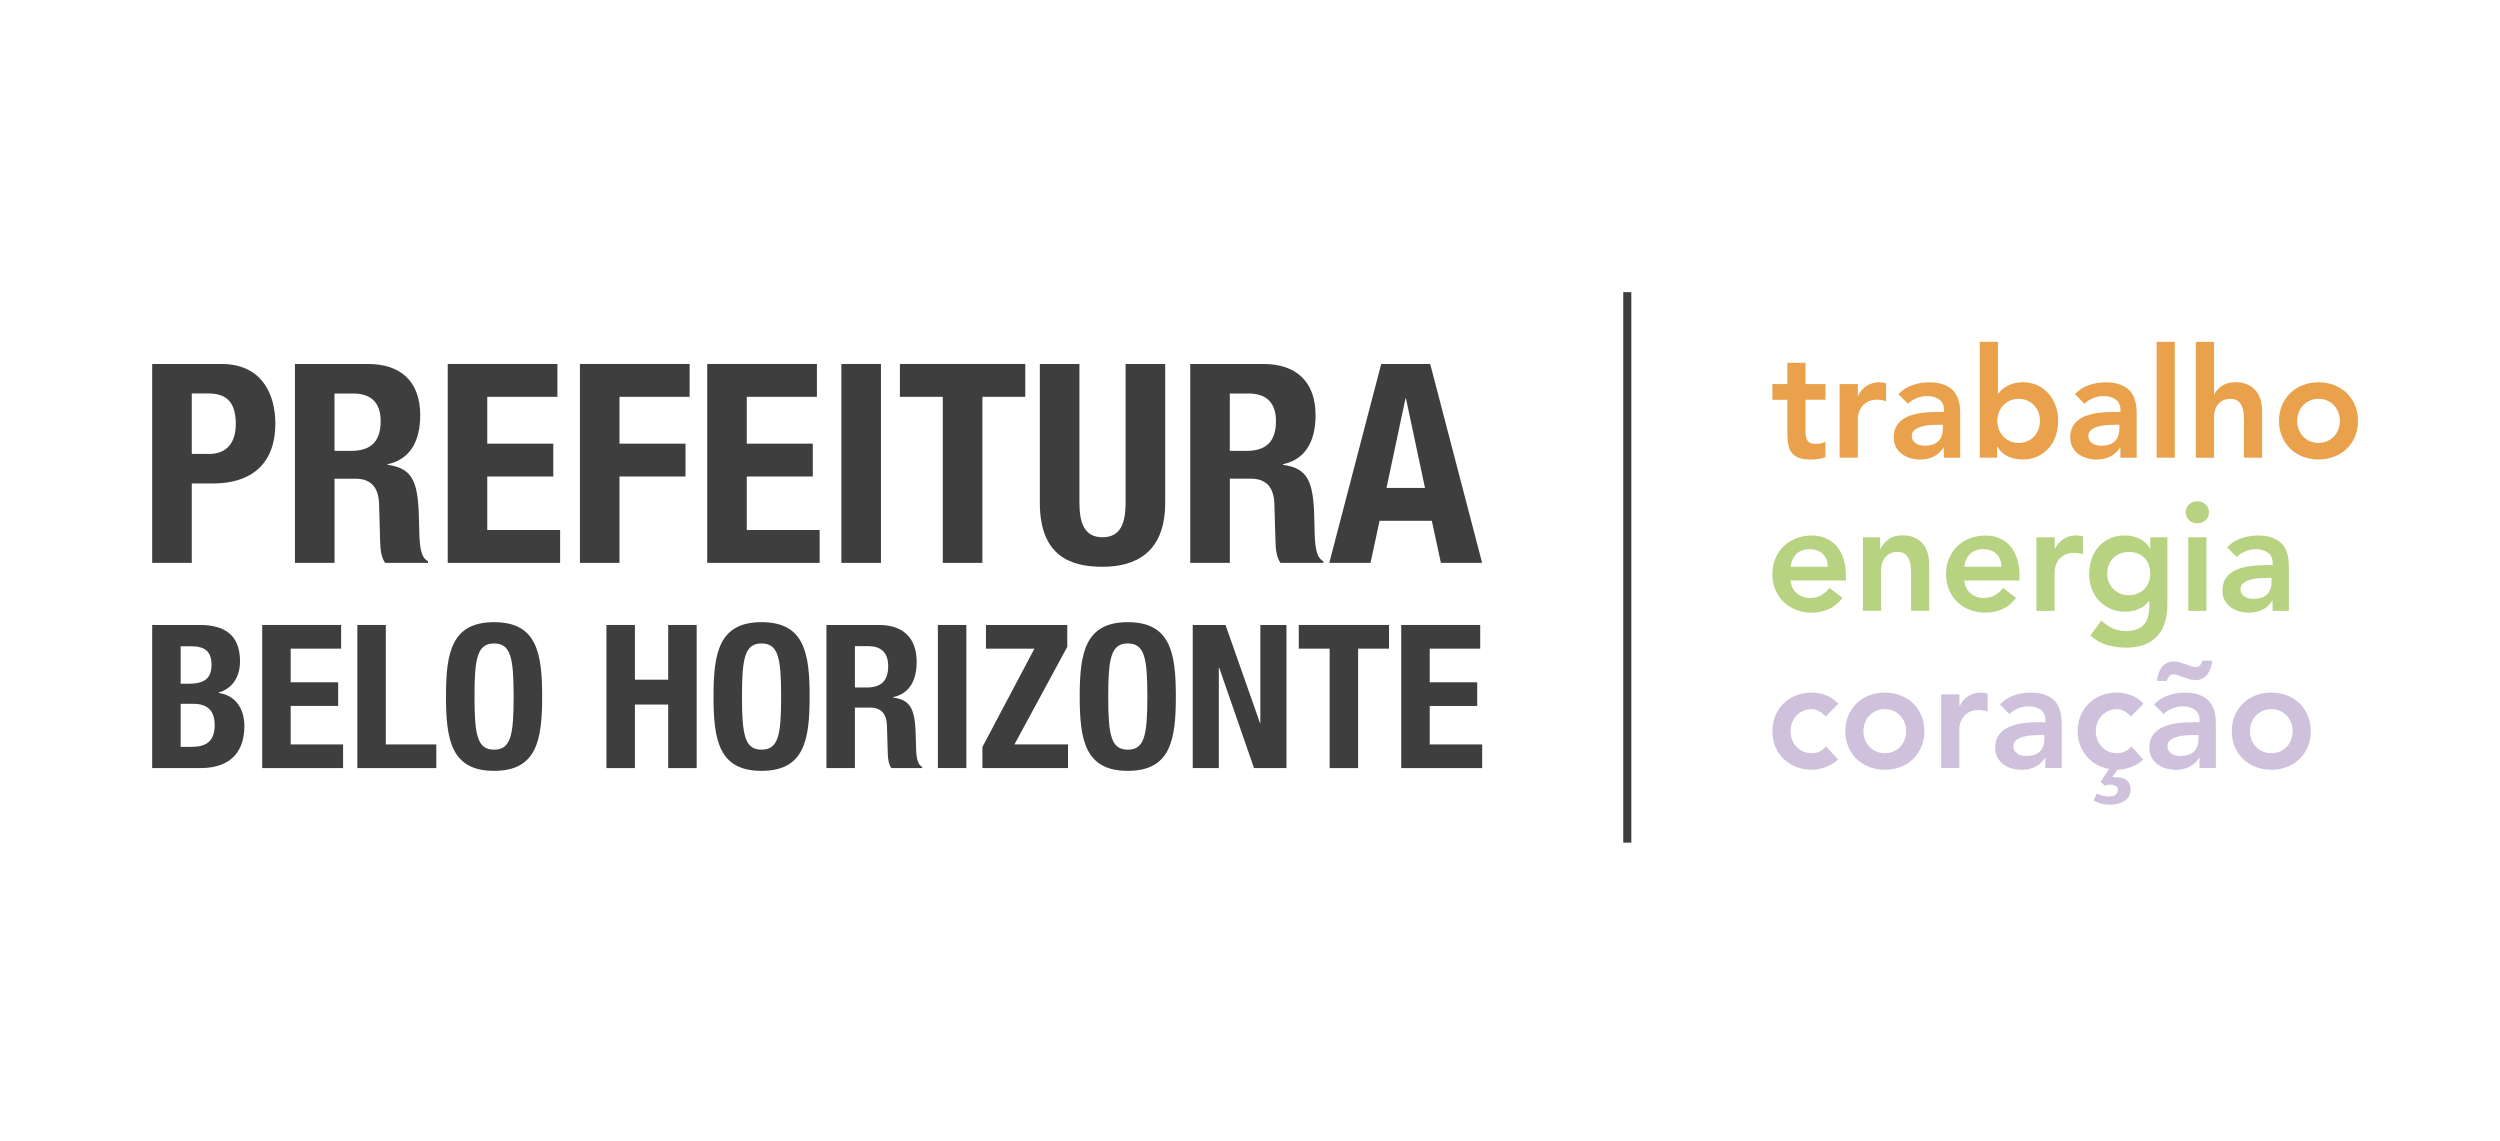 <svg width="230" height="105" viewBox="0 0 230 105" fill="none" xmlns="http://www.w3.org/2000/svg">
<path d="M163.058 36.775V35.336H164.435V33.377H166.106V35.336H167.944V36.775H166.106V39.736C166.106 40.073 166.166 40.344 166.291 40.541C166.416 40.738 166.667 40.838 167.034 40.838C167.18 40.838 167.344 40.821 167.521 40.79C167.698 40.755 167.836 40.703 167.94 40.628V42.054C167.763 42.137 167.547 42.198 167.293 42.229C167.038 42.264 166.813 42.277 166.619 42.277C166.175 42.277 165.808 42.229 165.527 42.128C165.242 42.028 165.022 41.879 164.858 41.678C164.694 41.477 164.586 41.223 164.526 40.926C164.465 40.624 164.435 40.278 164.435 39.88V36.78H163.058V36.775Z" fill="#EAA14C"/>
<path d="M169.252 35.336H170.923V36.408H170.949C171.134 36.014 171.398 35.708 171.743 35.489C172.088 35.275 172.481 35.166 172.926 35.166C173.029 35.166 173.129 35.175 173.223 35.192C173.323 35.21 173.422 35.236 173.521 35.262V36.898C173.383 36.858 173.245 36.828 173.111 36.806C172.977 36.784 172.844 36.771 172.714 36.771C172.326 36.771 172.011 36.845 171.773 36.99C171.536 37.134 171.354 37.304 171.229 37.492C171.104 37.681 171.022 37.869 170.979 38.057C170.936 38.245 170.914 38.385 170.914 38.481V42.107H169.244V35.336H169.252Z" fill="#EAA14C"/>
<path d="M178.844 41.175H178.801C178.559 41.56 178.253 41.84 177.882 42.015C177.51 42.19 177.1 42.277 176.656 42.277C176.349 42.277 176.051 42.233 175.758 42.15C175.464 42.067 175.205 41.94 174.977 41.77C174.748 41.599 174.567 41.389 174.428 41.136C174.29 40.882 174.221 40.585 174.221 40.248C174.221 39.88 174.286 39.57 174.415 39.312C174.545 39.054 174.718 38.84 174.938 38.665C175.154 38.49 175.408 38.354 175.697 38.249C175.987 38.144 176.284 38.07 176.595 38.017C176.906 37.965 177.221 37.934 177.536 37.917C177.851 37.904 178.149 37.895 178.425 37.895H178.844V37.711C178.844 37.287 178.702 36.972 178.413 36.758C178.123 36.548 177.761 36.438 177.312 36.438C176.958 36.438 176.63 36.504 176.323 36.631C176.017 36.758 175.754 36.928 175.529 37.147L174.653 36.259C175.024 35.874 175.456 35.594 175.952 35.428C176.449 35.258 176.962 35.175 177.489 35.175C177.964 35.175 178.361 35.227 178.684 35.336C179.008 35.446 179.28 35.586 179.492 35.752C179.703 35.922 179.872 36.115 179.984 36.338C180.1 36.561 180.182 36.784 180.234 37.007C180.286 37.234 180.316 37.449 180.325 37.663C180.333 37.873 180.338 38.061 180.338 38.218V42.111H178.836V41.179L178.844 41.175ZM178.745 39.076H178.395C178.162 39.076 177.903 39.084 177.614 39.102C177.325 39.12 177.053 39.168 176.798 39.238C176.543 39.307 176.328 39.413 176.151 39.548C175.974 39.684 175.887 39.876 175.887 40.117C175.887 40.279 175.922 40.41 175.991 40.519C176.06 40.628 176.151 40.72 176.263 40.794C176.375 40.869 176.5 40.926 176.638 40.956C176.777 40.987 176.919 41.005 177.057 41.005C177.631 41.005 178.059 40.864 178.331 40.589C178.602 40.313 178.741 39.933 178.741 39.452V39.071L178.745 39.076Z" fill="#EAA14C"/>
<path d="M182.142 31.448H183.812V36.198H183.855C183.937 36.084 184.045 35.971 184.175 35.852C184.304 35.734 184.464 35.625 184.65 35.52C184.835 35.415 185.047 35.332 185.288 35.266C185.53 35.201 185.806 35.166 186.121 35.166C186.596 35.166 187.032 35.258 187.429 35.441C187.826 35.625 188.167 35.874 188.452 36.194C188.737 36.513 188.957 36.889 189.113 37.322C189.268 37.755 189.35 38.218 189.35 38.717C189.35 39.216 189.277 39.679 189.126 40.112C188.979 40.545 188.759 40.921 188.474 41.241C188.185 41.56 187.839 41.813 187.429 41.997C187.019 42.181 186.562 42.273 186.052 42.273C185.578 42.273 185.137 42.176 184.732 41.993C184.321 41.805 183.998 41.503 183.756 41.092H183.73V42.107H182.142V31.448ZM187.68 38.721C187.68 38.459 187.637 38.205 187.546 37.961C187.46 37.716 187.33 37.501 187.157 37.313C186.985 37.125 186.778 36.977 186.54 36.863C186.298 36.749 186.026 36.692 185.72 36.692C185.414 36.692 185.142 36.749 184.9 36.863C184.658 36.977 184.451 37.125 184.278 37.313C184.106 37.501 183.976 37.72 183.89 37.961C183.803 38.205 183.756 38.459 183.756 38.721C183.756 38.984 183.799 39.238 183.89 39.483C183.976 39.727 184.106 39.942 184.278 40.13C184.451 40.318 184.658 40.467 184.9 40.58C185.142 40.694 185.414 40.751 185.72 40.751C186.026 40.751 186.298 40.694 186.54 40.58C186.782 40.467 186.989 40.318 187.157 40.13C187.33 39.942 187.46 39.723 187.546 39.483C187.632 39.238 187.68 38.984 187.68 38.721Z" fill="#EAA14C"/>
<path d="M195.082 41.175H195.039C194.797 41.56 194.491 41.84 194.119 42.015C193.748 42.19 193.338 42.277 192.893 42.277C192.587 42.277 192.289 42.233 191.996 42.15C191.702 42.067 191.443 41.94 191.214 41.77C190.986 41.599 190.804 41.389 190.666 41.136C190.528 40.882 190.459 40.585 190.459 40.248C190.459 39.88 190.524 39.57 190.653 39.312C190.783 39.054 190.955 38.84 191.176 38.665C191.391 38.49 191.646 38.354 191.935 38.249C192.224 38.144 192.522 38.07 192.833 38.017C193.144 37.965 193.459 37.934 193.774 37.917C194.089 37.904 194.387 37.895 194.663 37.895H195.082V37.711C195.082 37.287 194.94 36.972 194.65 36.758C194.361 36.548 193.999 36.438 193.55 36.438C193.196 36.438 192.868 36.504 192.561 36.631C192.255 36.758 191.991 36.928 191.767 37.147L190.891 36.259C191.262 35.874 191.694 35.594 192.19 35.428C192.686 35.258 193.2 35.175 193.727 35.175C194.201 35.175 194.599 35.227 194.922 35.336C195.246 35.446 195.518 35.586 195.729 35.752C195.941 35.922 196.109 36.115 196.222 36.338C196.338 36.561 196.42 36.784 196.472 37.007C196.524 37.234 196.554 37.449 196.563 37.663C196.571 37.873 196.575 38.061 196.575 38.218V42.111H195.073V41.179L195.082 41.175ZM194.987 39.076H194.637C194.404 39.076 194.145 39.084 193.856 39.102C193.567 39.12 193.295 39.168 193.04 39.238C192.786 39.307 192.57 39.413 192.393 39.548C192.216 39.684 192.129 39.876 192.129 40.117C192.129 40.279 192.164 40.41 192.233 40.519C192.302 40.628 192.393 40.72 192.505 40.794C192.617 40.869 192.742 40.926 192.881 40.956C193.019 40.987 193.161 41.005 193.299 41.005C193.873 41.005 194.301 40.864 194.573 40.589C194.845 40.313 194.983 39.933 194.983 39.452V39.071L194.987 39.076Z" fill="#EAA14C"/>
<path d="M200.081 31.448H198.41V42.107H200.081V31.448Z" fill="#EAA14C"/>
<path d="M203.685 36.281H203.711C203.841 35.997 204.069 35.743 204.402 35.511C204.73 35.28 205.157 35.166 205.675 35.166C206.12 35.166 206.5 35.24 206.81 35.393C207.121 35.542 207.376 35.743 207.57 35.988C207.764 36.233 207.902 36.513 207.989 36.832C208.071 37.151 208.114 37.488 208.114 37.834V42.107H206.443V38.682C206.443 38.494 206.435 38.284 206.418 38.057C206.4 37.825 206.349 37.611 206.271 37.41C206.193 37.208 206.068 37.038 205.904 36.902C205.736 36.767 205.511 36.697 205.222 36.697C204.933 36.697 204.708 36.745 204.518 36.837C204.328 36.933 204.169 37.06 204.043 37.217C203.918 37.379 203.828 37.562 203.772 37.768C203.715 37.974 203.69 38.192 203.69 38.415V42.111H202.019V31.453H203.69V36.29L203.685 36.281Z" fill="#EAA14C"/>
<path d="M209.668 38.721C209.668 38.188 209.763 37.698 209.953 37.261C210.143 36.823 210.402 36.452 210.726 36.141C211.049 35.831 211.433 35.59 211.882 35.424C212.327 35.253 212.802 35.17 213.302 35.17C213.803 35.17 214.278 35.253 214.723 35.424C215.167 35.594 215.551 35.835 215.879 36.141C216.203 36.452 216.462 36.823 216.652 37.261C216.842 37.698 216.937 38.184 216.937 38.721C216.937 39.259 216.842 39.745 216.652 40.182C216.462 40.62 216.203 40.991 215.879 41.302C215.556 41.612 215.172 41.853 214.723 42.019C214.278 42.19 213.803 42.273 213.302 42.273C212.802 42.273 212.327 42.19 211.882 42.019C211.438 41.849 211.054 41.612 210.726 41.302C210.402 40.991 210.143 40.62 209.953 40.182C209.763 39.745 209.668 39.259 209.668 38.721ZM211.338 38.721C211.338 38.984 211.382 39.238 211.472 39.483C211.559 39.727 211.688 39.942 211.861 40.13C212.033 40.318 212.241 40.467 212.482 40.58C212.724 40.694 212.996 40.751 213.302 40.751C213.609 40.751 213.881 40.694 214.123 40.58C214.364 40.467 214.572 40.318 214.744 40.13C214.917 39.942 215.046 39.723 215.133 39.483C215.219 39.238 215.267 38.984 215.267 38.721C215.267 38.459 215.223 38.205 215.133 37.961C215.046 37.716 214.913 37.501 214.744 37.313C214.572 37.125 214.364 36.977 214.123 36.863C213.881 36.749 213.609 36.692 213.302 36.692C212.996 36.692 212.724 36.749 212.482 36.863C212.241 36.977 212.033 37.125 211.861 37.313C211.688 37.501 211.559 37.72 211.472 37.961C211.386 38.205 211.338 38.459 211.338 38.721Z" fill="#EAA14C"/>
<path d="M164.729 53.403C164.785 53.911 164.979 54.304 165.311 54.589C165.644 54.868 166.049 55.013 166.524 55.013C166.943 55.013 167.293 54.925 167.573 54.75C167.858 54.575 168.104 54.357 168.32 54.094L169.516 55.013C169.127 55.503 168.691 55.848 168.208 56.058C167.724 56.264 167.219 56.368 166.693 56.368C166.166 56.368 165.717 56.285 165.272 56.115C164.828 55.944 164.444 55.708 164.116 55.398C163.792 55.087 163.533 54.715 163.343 54.278C163.153 53.841 163.058 53.355 163.058 52.817C163.058 52.279 163.153 51.794 163.343 51.356C163.533 50.919 163.792 50.547 164.116 50.237C164.439 49.926 164.824 49.686 165.272 49.52C165.717 49.349 166.192 49.266 166.693 49.266C167.154 49.266 167.582 49.349 167.966 49.515C168.35 49.681 168.678 49.918 168.954 50.228C169.226 50.539 169.442 50.919 169.593 51.378C169.744 51.833 169.822 52.358 169.822 52.948V53.412H164.729V53.403ZM168.156 52.135C168.147 51.636 167.992 51.243 167.698 50.959C167.401 50.67 166.99 50.53 166.46 50.53C165.959 50.53 165.562 50.674 165.268 50.967C164.975 51.26 164.798 51.65 164.733 52.139H168.156V52.135Z" fill="#B7D382"/>
<path d="M171.385 49.428H172.973V50.512H172.999C173.159 50.176 173.396 49.883 173.724 49.629C174.048 49.38 174.488 49.253 175.045 49.253C175.49 49.253 175.87 49.327 176.18 49.48C176.491 49.629 176.746 49.83 176.94 50.075C177.134 50.32 177.273 50.6 177.359 50.919C177.441 51.238 177.484 51.575 177.484 51.921V56.194H175.814V52.765C175.814 52.577 175.805 52.367 175.788 52.139C175.77 51.907 175.719 51.693 175.641 51.492C175.563 51.291 175.438 51.12 175.274 50.985C175.106 50.849 174.881 50.779 174.592 50.779C174.303 50.779 174.078 50.827 173.888 50.919C173.698 51.015 173.539 51.142 173.414 51.3C173.288 51.462 173.198 51.645 173.142 51.851C173.085 52.056 173.06 52.275 173.06 52.498V56.194H171.389V49.423L171.385 49.428Z" fill="#B7D382"/>
<path d="M180.708 53.403C180.764 53.911 180.958 54.304 181.291 54.589C181.623 54.868 182.029 55.013 182.499 55.013C182.918 55.013 183.268 54.925 183.548 54.75C183.833 54.575 184.079 54.357 184.295 54.094L185.491 55.013C185.102 55.503 184.666 55.848 184.183 56.058C183.699 56.264 183.194 56.368 182.668 56.368C182.167 56.368 181.692 56.285 181.248 56.115C180.803 55.944 180.419 55.708 180.091 55.398C179.767 55.087 179.508 54.715 179.318 54.278C179.128 53.841 179.033 53.355 179.033 52.817C179.033 52.279 179.128 51.794 179.318 51.356C179.508 50.919 179.767 50.547 180.091 50.237C180.414 49.926 180.799 49.686 181.248 49.52C181.692 49.349 182.167 49.266 182.668 49.266C183.13 49.266 183.557 49.349 183.941 49.515C184.325 49.681 184.658 49.918 184.93 50.228C185.202 50.539 185.417 50.919 185.568 51.378C185.719 51.833 185.797 52.358 185.797 52.948V53.412H180.704L180.708 53.403ZM184.131 52.135C184.122 51.636 183.967 51.243 183.673 50.959C183.376 50.67 182.966 50.53 182.435 50.53C181.934 50.53 181.537 50.674 181.243 50.967C180.95 51.26 180.773 51.65 180.708 52.139H184.131V52.135Z" fill="#B7D382"/>
<path d="M187.36 49.428H189.031V50.499H189.057C189.242 50.106 189.506 49.8 189.851 49.581C190.196 49.367 190.589 49.257 191.034 49.257C191.137 49.257 191.236 49.266 191.331 49.283C191.431 49.301 191.53 49.327 191.629 49.353V50.989C191.491 50.95 191.353 50.919 191.219 50.897C191.085 50.875 190.952 50.862 190.822 50.862C190.434 50.862 190.118 50.937 189.881 51.081C189.644 51.225 189.462 51.396 189.337 51.584C189.212 51.772 189.13 51.96 189.087 52.148C189.044 52.336 189.022 52.476 189.022 52.572V56.198H187.352V49.428H187.36Z" fill="#B7D382"/>
<path d="M199.399 49.428V55.59C199.399 56.202 199.326 56.753 199.175 57.248C199.028 57.742 198.795 58.162 198.484 58.503C198.173 58.844 197.78 59.111 197.31 59.299C196.835 59.487 196.274 59.583 195.627 59.583C194.979 59.583 194.418 59.504 193.861 59.343C193.304 59.181 192.791 58.892 192.316 58.468L193.317 57.086C193.65 57.396 193.999 57.637 194.362 57.803C194.724 57.974 195.143 58.057 195.614 58.057C196.011 58.057 196.347 58 196.624 57.886C196.896 57.772 197.116 57.619 197.28 57.423C197.444 57.226 197.556 56.985 197.629 56.71C197.698 56.434 197.733 56.124 197.733 55.787V55.293H197.707C197.465 55.621 197.146 55.87 196.749 56.032C196.352 56.198 195.942 56.281 195.523 56.281C195.022 56.281 194.569 56.189 194.159 56.006C193.749 55.822 193.399 55.577 193.11 55.266C192.816 54.956 192.592 54.589 192.437 54.169C192.277 53.745 192.199 53.294 192.199 52.813C192.199 52.332 192.273 51.851 192.424 51.418C192.57 50.985 192.791 50.609 193.075 50.289C193.365 49.97 193.71 49.717 194.111 49.537C194.513 49.353 194.975 49.262 195.497 49.262C195.972 49.262 196.412 49.358 196.818 49.546C197.228 49.734 197.552 50.036 197.793 50.447H197.819V49.432H199.408L199.399 49.428ZM195.838 50.784C195.54 50.784 195.273 50.832 195.031 50.932C194.789 51.033 194.582 51.169 194.414 51.339C194.241 51.514 194.107 51.724 194.012 51.973C193.913 52.222 193.865 52.498 193.865 52.8C193.865 53.071 193.913 53.325 194.012 53.561C194.111 53.797 194.245 54.002 194.422 54.182C194.599 54.361 194.806 54.501 195.048 54.606C195.29 54.711 195.549 54.759 195.829 54.759C196.136 54.759 196.412 54.707 196.658 54.606C196.904 54.501 197.111 54.365 197.284 54.191C197.457 54.016 197.586 53.81 197.681 53.565C197.776 53.32 197.819 53.058 197.819 52.773C197.819 52.183 197.642 51.702 197.288 51.335C196.934 50.967 196.455 50.784 195.842 50.784" fill="#B7D382"/>
<path d="M201.083 47.132C201.083 46.861 201.182 46.62 201.38 46.419C201.579 46.218 201.834 46.117 202.14 46.117C202.447 46.117 202.706 46.213 202.913 46.406C203.12 46.598 203.228 46.839 203.228 47.132C203.228 47.425 203.124 47.665 202.913 47.858C202.706 48.05 202.447 48.146 202.14 48.146C201.834 48.146 201.583 48.046 201.38 47.845C201.182 47.643 201.083 47.407 201.083 47.132ZM201.32 49.428H202.99V56.198H201.32V49.428Z" fill="#B7D382"/>
<path d="M209.085 55.266H209.042C208.801 55.651 208.494 55.931 208.123 56.106C207.752 56.281 207.342 56.368 206.897 56.368C206.59 56.368 206.293 56.325 205.999 56.242C205.706 56.159 205.447 56.032 205.218 55.861C204.989 55.691 204.808 55.481 204.67 55.227C204.531 54.973 204.462 54.676 204.462 54.339C204.462 53.972 204.527 53.661 204.657 53.403C204.786 53.145 204.959 52.931 205.179 52.756C205.395 52.581 205.649 52.446 205.939 52.34C206.228 52.236 206.526 52.161 206.836 52.109C207.147 52.056 207.462 52.026 207.777 52.008C208.093 51.995 208.39 51.986 208.667 51.986H209.085V51.803C209.085 51.378 208.943 51.063 208.654 50.849C208.365 50.639 208.002 50.53 207.553 50.53C207.199 50.53 206.871 50.596 206.565 50.722C206.258 50.849 205.995 51.02 205.77 51.238L204.894 50.351C205.265 49.966 205.697 49.686 206.193 49.52C206.69 49.349 207.203 49.266 207.73 49.266C208.205 49.266 208.602 49.318 208.926 49.428C209.249 49.537 209.521 49.677 209.733 49.843C209.944 50.014 210.113 50.206 210.225 50.429C210.342 50.652 210.424 50.875 210.475 51.099C210.527 51.326 210.557 51.54 210.566 51.755C210.575 51.964 210.579 52.153 210.579 52.31V56.202H209.077V55.271L209.085 55.266ZM208.986 53.167H208.636C208.403 53.167 208.144 53.176 207.855 53.193C207.566 53.211 207.294 53.259 207.039 53.329C206.785 53.399 206.569 53.504 206.392 53.639C206.215 53.775 206.129 53.968 206.129 54.208C206.129 54.37 206.163 54.501 206.232 54.61C206.301 54.72 206.392 54.812 206.504 54.886C206.616 54.96 206.742 55.017 206.88 55.048C207.018 55.078 207.16 55.096 207.298 55.096C207.872 55.096 208.3 54.956 208.572 54.68C208.844 54.405 208.982 54.024 208.982 53.543V53.163L208.986 53.167Z" fill="#B7D382"/>
<path d="M167.957 65.916C167.763 65.71 167.56 65.544 167.344 65.422C167.133 65.299 166.913 65.238 166.693 65.238C166.386 65.238 166.114 65.295 165.873 65.409C165.631 65.522 165.424 65.671 165.251 65.859C165.078 66.047 164.949 66.266 164.862 66.506C164.776 66.751 164.729 67.005 164.729 67.267C164.729 67.53 164.772 67.783 164.862 68.028C164.949 68.273 165.078 68.487 165.251 68.675C165.424 68.864 165.631 69.012 165.873 69.126C166.114 69.24 166.386 69.297 166.693 69.297C166.952 69.297 167.193 69.244 167.418 69.135C167.642 69.025 167.832 68.868 167.988 68.662L169.101 69.874C168.933 70.044 168.743 70.189 168.523 70.311C168.303 70.434 168.083 70.53 167.862 70.609C167.638 70.683 167.427 70.736 167.224 70.77C167.021 70.805 166.844 70.819 166.697 70.819C166.196 70.819 165.721 70.736 165.277 70.565C164.832 70.394 164.448 70.158 164.12 69.848C163.796 69.537 163.537 69.165 163.347 68.728C163.157 68.291 163.062 67.805 163.062 67.267C163.062 66.729 163.157 66.244 163.347 65.806C163.537 65.369 163.796 64.997 164.12 64.687C164.444 64.376 164.828 64.136 165.277 63.97C165.721 63.799 166.196 63.716 166.697 63.716C167.124 63.716 167.552 63.799 167.983 63.965C168.415 64.132 168.795 64.389 169.119 64.748L167.962 65.92L167.957 65.916Z" fill="#CFC0DB"/>
<path d="M169.771 67.267C169.771 66.734 169.865 66.244 170.055 65.806C170.245 65.369 170.504 64.997 170.828 64.687C171.152 64.376 171.536 64.136 171.985 63.97C172.429 63.799 172.904 63.716 173.405 63.716C173.906 63.716 174.381 63.799 174.825 63.97C175.27 64.14 175.654 64.381 175.982 64.687C176.306 64.997 176.565 65.369 176.755 65.806C176.945 66.244 177.04 66.729 177.04 67.267C177.04 67.805 176.945 68.291 176.755 68.728C176.565 69.165 176.306 69.537 175.982 69.848C175.658 70.158 175.274 70.399 174.825 70.565C174.381 70.736 173.906 70.819 173.405 70.819C172.904 70.819 172.429 70.736 171.985 70.565C171.54 70.394 171.156 70.158 170.828 69.848C170.504 69.537 170.245 69.165 170.055 68.728C169.865 68.291 169.771 67.805 169.771 67.267ZM171.437 67.267C171.437 67.53 171.48 67.783 171.57 68.028C171.657 68.273 171.786 68.487 171.959 68.675C172.132 68.864 172.339 69.012 172.581 69.126C172.822 69.24 173.094 69.297 173.401 69.297C173.707 69.297 173.979 69.24 174.221 69.126C174.463 69.012 174.67 68.864 174.842 68.675C175.015 68.487 175.145 68.269 175.231 68.028C175.317 67.783 175.365 67.53 175.365 67.267C175.365 67.005 175.322 66.751 175.231 66.506C175.145 66.261 175.011 66.047 174.842 65.859C174.67 65.671 174.463 65.522 174.221 65.409C173.979 65.295 173.707 65.238 173.401 65.238C173.094 65.238 172.822 65.295 172.581 65.409C172.339 65.522 172.132 65.671 171.959 65.859C171.786 66.047 171.657 66.266 171.57 66.506C171.484 66.751 171.437 67.005 171.437 67.267Z" fill="#CFC0DB"/>
<path d="M178.593 63.887H180.264V64.958H180.29C180.475 64.564 180.738 64.258 181.084 64.04C181.429 63.825 181.822 63.716 182.267 63.716C182.37 63.716 182.469 63.725 182.564 63.742C182.664 63.76 182.763 63.786 182.862 63.812V65.448C182.724 65.409 182.586 65.378 182.452 65.356C182.318 65.334 182.185 65.321 182.055 65.321C181.667 65.321 181.351 65.395 181.114 65.54C180.877 65.684 180.695 65.855 180.57 66.043C180.445 66.231 180.363 66.419 180.32 66.607C180.277 66.795 180.259 66.935 180.259 67.031V70.657H178.589V63.887H178.593Z" fill="#CFC0DB"/>
<path d="M188.18 69.721H188.137C187.895 70.106 187.589 70.386 187.218 70.561C186.846 70.735 186.436 70.823 185.992 70.823C185.685 70.823 185.387 70.779 185.094 70.696C184.8 70.613 184.541 70.486 184.313 70.316C184.084 70.145 183.902 69.935 183.764 69.681C183.626 69.428 183.557 69.13 183.557 68.794C183.557 68.426 183.622 68.116 183.751 67.858C183.881 67.6 184.054 67.385 184.274 67.21C184.489 67.035 184.744 66.9 185.033 66.795C185.323 66.69 185.62 66.616 185.931 66.563C186.242 66.511 186.557 66.48 186.872 66.463C187.187 66.449 187.485 66.441 187.761 66.441H188.18V66.257C188.18 65.833 188.038 65.518 187.748 65.304C187.459 65.094 187.097 64.984 186.648 64.984C186.294 64.984 185.966 65.05 185.659 65.177C185.353 65.304 185.09 65.474 184.865 65.693L183.989 64.805C184.36 64.42 184.792 64.14 185.288 63.974C185.784 63.803 186.298 63.72 186.825 63.72C187.3 63.72 187.697 63.773 188.02 63.882C188.344 63.992 188.616 64.132 188.828 64.298C189.039 64.468 189.207 64.661 189.32 64.884C189.436 65.107 189.518 65.33 189.57 65.553C189.622 65.78 189.652 65.995 189.661 66.209C189.669 66.419 189.674 66.607 189.674 66.764V70.657H188.171V69.725L188.18 69.721ZM188.085 67.621H187.736C187.502 67.621 187.243 67.63 186.954 67.648C186.665 67.665 186.393 67.713 186.138 67.783C185.884 67.853 185.668 67.958 185.491 68.094C185.314 68.229 185.228 68.422 185.228 68.662C185.228 68.824 185.262 68.955 185.331 69.065C185.4 69.174 185.491 69.266 185.603 69.34C185.715 69.415 185.841 69.472 185.979 69.502C186.117 69.533 186.259 69.55 186.397 69.55C186.972 69.55 187.399 69.41 187.671 69.135C187.943 68.859 188.081 68.479 188.081 67.998V67.617L188.085 67.621Z" fill="#CFC0DB"/>
<path d="M196.045 65.916C195.851 65.71 195.648 65.544 195.432 65.422C195.216 65.299 195 65.238 194.78 65.238C194.474 65.238 194.202 65.295 193.96 65.409C193.718 65.522 193.511 65.671 193.338 65.859C193.166 66.047 193.036 66.266 192.95 66.506C192.863 66.751 192.816 67.005 192.816 67.267C192.816 67.53 192.859 67.783 192.95 68.028C193.036 68.273 193.166 68.487 193.338 68.676C193.511 68.864 193.718 69.012 193.96 69.126C194.202 69.24 194.474 69.297 194.78 69.297C195.039 69.297 195.281 69.244 195.505 69.135C195.73 69.025 195.92 68.868 196.075 68.662L197.189 69.874C197.02 70.044 196.83 70.189 196.619 70.302C196.407 70.421 196.192 70.517 195.971 70.6C195.756 70.679 195.544 70.736 195.337 70.77C195.134 70.805 194.957 70.819 194.806 70.819L194.331 71.496C194.534 71.496 194.737 71.505 194.935 71.523C195.134 71.54 195.315 71.593 195.479 71.671C195.643 71.75 195.773 71.868 195.868 72.026C195.967 72.179 196.015 72.393 196.015 72.669C196.015 72.922 195.954 73.136 195.829 73.316C195.704 73.495 195.548 73.635 195.363 73.74C195.177 73.845 194.97 73.919 194.737 73.968C194.504 74.016 194.288 74.037 194.081 74.037C193.563 74.037 193.071 73.906 192.604 73.644L192.911 72.997C193.265 73.185 193.645 73.276 194.051 73.276C194.124 73.276 194.206 73.268 194.301 73.25C194.396 73.233 194.478 73.202 194.56 73.158C194.638 73.115 194.707 73.053 194.763 72.975C194.819 72.896 194.845 72.8 194.845 72.686C194.845 72.498 194.763 72.367 194.603 72.292C194.439 72.218 194.284 72.179 194.137 72.179C194.042 72.179 193.956 72.188 193.874 72.205C193.792 72.222 193.705 72.249 193.623 72.275L193.248 71.921L194.042 70.749C193.623 70.674 193.239 70.539 192.885 70.338C192.531 70.141 192.229 69.891 191.974 69.59C191.72 69.288 191.517 68.942 191.37 68.553C191.223 68.164 191.146 67.735 191.146 67.263C191.146 66.729 191.24 66.24 191.43 65.802C191.62 65.365 191.879 64.993 192.203 64.683C192.527 64.372 192.911 64.132 193.36 63.965C193.804 63.795 194.279 63.712 194.78 63.712C195.207 63.712 195.635 63.795 196.066 63.961C196.498 64.127 196.878 64.385 197.202 64.744L196.045 65.916Z" fill="#CFC0DB"/>
<path d="M202.364 69.721H202.321C202.079 70.106 201.773 70.386 201.402 70.561C201.03 70.735 200.62 70.823 200.176 70.823C199.869 70.823 199.571 70.779 199.278 70.696C198.984 70.613 198.725 70.486 198.497 70.316C198.268 70.145 198.087 69.935 197.948 69.681C197.81 69.428 197.741 69.13 197.741 68.794C197.741 68.426 197.806 68.116 197.935 67.858C198.065 67.6 198.238 67.385 198.458 67.21C198.674 67.035 198.928 66.9 199.217 66.795C199.507 66.69 199.805 66.616 200.115 66.563C200.426 66.511 200.741 66.48 201.056 66.463C201.371 66.449 201.669 66.441 201.946 66.441H202.364V66.257C202.364 65.833 202.222 65.518 201.933 65.304C201.643 65.094 201.281 64.984 200.832 64.984C200.478 64.984 200.15 65.05 199.843 65.177C199.537 65.304 199.274 65.474 199.049 65.693L198.173 64.805C198.544 64.42 198.976 64.14 199.472 63.974C199.969 63.803 200.482 63.72 201.009 63.72C201.484 63.72 201.881 63.773 202.204 63.882C202.528 63.992 202.8 64.132 203.012 64.298C203.223 64.468 203.392 64.661 203.504 64.884C203.62 65.107 203.702 65.33 203.754 65.553C203.806 65.78 203.836 65.995 203.845 66.209C203.853 66.419 203.858 66.607 203.858 66.764V70.657H202.356V69.725L202.364 69.721ZM198.423 62.645C198.462 62.417 198.514 62.198 198.583 61.98C198.652 61.765 198.747 61.573 198.868 61.411C198.989 61.245 199.14 61.114 199.321 61.009C199.502 60.904 199.722 60.856 199.981 60.856C200.167 60.856 200.357 60.882 200.547 60.939C200.737 60.996 200.922 61.053 201.095 61.114C201.272 61.175 201.436 61.232 201.587 61.289C201.743 61.346 201.872 61.372 201.984 61.372C202.17 61.372 202.312 61.315 202.407 61.197C202.507 61.079 202.576 60.943 202.623 60.781H203.543C203.504 61.009 203.452 61.227 203.383 61.442C203.314 61.66 203.219 61.849 203.098 62.015C202.977 62.181 202.826 62.312 202.645 62.417C202.463 62.522 202.243 62.57 201.984 62.57C201.799 62.57 201.609 62.544 201.419 62.487C201.229 62.43 201.043 62.369 200.871 62.303C200.694 62.238 200.53 62.176 200.374 62.12C200.223 62.063 200.089 62.037 199.977 62.037C199.792 62.037 199.649 62.098 199.554 62.22C199.455 62.343 199.386 62.483 199.338 62.645H198.419H198.423ZM202.265 67.621H201.915C201.682 67.621 201.423 67.63 201.134 67.648C200.845 67.665 200.573 67.713 200.318 67.783C200.064 67.853 199.848 67.958 199.671 68.094C199.494 68.229 199.407 68.422 199.407 68.662C199.407 68.824 199.442 68.955 199.511 69.065C199.58 69.174 199.671 69.266 199.783 69.34C199.895 69.415 200.02 69.472 200.158 69.502C200.297 69.533 200.439 69.55 200.577 69.55C201.151 69.55 201.579 69.41 201.851 69.135C202.122 68.859 202.261 68.479 202.261 67.998V67.617L202.265 67.621Z" fill="#CFC0DB"/>
<path d="M205.326 67.267C205.326 66.734 205.421 66.244 205.611 65.806C205.801 65.369 206.059 64.997 206.383 64.687C206.707 64.376 207.091 64.136 207.54 63.97C207.985 63.799 208.459 63.716 208.96 63.716C209.461 63.716 209.936 63.799 210.38 63.97C210.825 64.14 211.209 64.381 211.537 64.687C211.861 64.997 212.12 65.369 212.31 65.806C212.5 66.244 212.595 66.729 212.595 67.267C212.595 67.805 212.5 68.291 212.31 68.728C212.12 69.165 211.861 69.537 211.537 69.848C211.213 70.158 210.829 70.399 210.38 70.565C209.936 70.736 209.461 70.819 208.96 70.819C208.459 70.819 207.985 70.736 207.54 70.565C207.095 70.394 206.711 70.158 206.383 69.848C206.059 69.537 205.801 69.165 205.611 68.728C205.421 68.291 205.326 67.805 205.326 67.267ZM206.996 67.267C206.996 67.53 207.039 67.783 207.13 68.028C207.216 68.273 207.346 68.487 207.518 68.675C207.691 68.864 207.898 69.012 208.14 69.126C208.382 69.24 208.654 69.297 208.96 69.297C209.267 69.297 209.539 69.24 209.78 69.126C210.022 69.012 210.229 68.864 210.402 68.675C210.575 68.487 210.704 68.269 210.79 68.028C210.877 67.783 210.924 67.53 210.924 67.267C210.924 67.005 210.881 66.751 210.79 66.506C210.704 66.261 210.57 66.047 210.402 65.859C210.229 65.671 210.022 65.522 209.78 65.409C209.539 65.295 209.267 65.238 208.96 65.238C208.654 65.238 208.382 65.295 208.14 65.409C207.898 65.522 207.691 65.671 207.518 65.859C207.346 66.047 207.216 66.266 207.13 66.506C207.044 66.751 206.996 67.005 206.996 67.267Z" fill="#CFC0DB"/>
<path d="M17.643 41.761H19.262C20.704 41.761 21.692 40.891 21.692 39.019C21.692 37.147 20.984 36.198 19.163 36.198H17.643V41.761ZM14 33.486H20.375C24.066 33.486 25.331 36.229 25.331 38.971C25.331 42.763 23.03 44.481 19.59 44.481H17.643V51.785H14V33.486Z" fill="#3E3E3E"/>
<path d="M30.77 41.481H32.289C34.033 41.481 35.021 40.711 35.021 38.739C35.021 37.046 34.136 36.202 32.492 36.202H30.774V41.481H30.77ZM27.127 33.486H33.856C36.843 33.486 38.66 35.074 38.66 38.201C38.66 40.637 37.698 42.277 35.652 42.71V42.763C38.129 43.095 38.509 44.481 38.561 48.347C38.587 50.272 38.686 51.269 39.372 51.628V51.781H35.427C35.073 51.269 34.995 50.578 34.974 49.861L34.875 46.349C34.823 44.914 34.193 44.044 32.725 44.044H30.778V51.785H27.135V33.486H27.127Z" fill="#3E3E3E"/>
<path d="M51.282 33.486V36.508H44.828V40.816H50.902V43.838H44.828V48.759H51.532V51.785H41.19V33.486H51.282Z" fill="#3E3E3E"/>
<path d="M53.354 33.486H63.446V36.508H56.993V40.816H63.066V43.838H56.993V51.785H53.354V33.486Z" fill="#3E3E3E"/>
<path d="M75.156 33.486V36.508H68.703V40.816H74.777V43.838H68.703V48.759H75.407V51.785H65.064V33.486H75.156Z" fill="#3E3E3E"/>
<path d="M81.048 33.486H77.405V51.785H81.048V33.486Z" fill="#3E3E3E"/>
<path d="M94.326 33.486V36.508H90.38V51.785H86.737V36.508H82.792V33.486H94.326Z" fill="#3E3E3E"/>
<path d="M99.308 33.486V46.248C99.308 48.068 99.739 49.428 101.431 49.428C103.124 49.428 103.555 48.068 103.555 46.248V33.486H107.198V46.248C107.198 50.915 104.393 52.144 101.431 52.144C98.47 52.144 95.665 51.142 95.665 46.248V33.486H99.308Z" fill="#3E3E3E"/>
<path d="M113.142 41.481H114.657C116.401 41.481 117.389 40.711 117.389 38.739C117.389 37.046 116.504 36.202 114.86 36.202H113.142V41.481ZM109.499 33.486H116.228C119.211 33.486 121.032 35.074 121.032 38.201C121.032 40.637 120.07 42.277 118.024 42.71V42.763C120.501 43.095 120.881 44.481 120.933 48.347C120.959 50.267 121.058 51.269 121.745 51.628V51.781H117.799C117.445 51.269 117.368 50.578 117.346 49.856L117.242 46.344C117.195 44.91 116.56 44.04 115.093 44.04H113.146V51.781H109.503V33.486H109.499Z" fill="#3E3E3E"/>
<path d="M127.559 44.888H131.099L129.35 36.661H129.303L127.559 44.888ZM127.076 33.486H131.578L136.356 51.785H132.562L131.729 47.914H126.92L126.087 51.785H122.293L127.071 33.486H127.076Z" fill="#3E3E3E"/>
<path d="M16.62 68.71H17.639C18.895 68.71 19.75 68.251 19.75 66.721C19.75 65.19 18.895 64.748 17.747 64.748H16.62V68.715V68.71ZM16.62 62.903H17.367C18.804 62.903 19.46 62.404 19.46 61.171C19.46 59.937 18.86 59.456 17.565 59.456H16.62V62.907V62.903ZM14 57.497H18.386C20.531 57.497 22.081 58.31 22.081 60.834C22.081 62.255 21.407 63.34 20.116 63.712V63.751C21.554 63.952 22.482 65.059 22.482 66.812C22.482 68.877 21.48 70.665 18.424 70.665H14V57.501V57.497Z" fill="#3E3E3E"/>
<path d="M31.383 57.497V59.675H26.743V62.771H31.111V64.945H26.743V68.487H31.564V70.665H24.123V57.497H31.383Z" fill="#3E3E3E"/>
<path d="M32.876 70.665V57.497H35.496V68.487H40.141V70.665H32.876Z" fill="#3E3E3E"/>
<path d="M45.454 68.969C47.004 68.969 47.254 67.621 47.254 64.083C47.254 60.545 46.999 59.198 45.454 59.198C43.909 59.198 43.654 60.563 43.654 64.083C43.654 67.604 43.909 68.969 45.454 68.969ZM45.454 57.239C49.387 57.239 49.879 60.077 49.879 64.079C49.879 68.081 49.387 70.919 45.454 70.919C41.522 70.919 41.03 68.081 41.03 64.079C41.03 60.077 41.522 57.239 45.454 57.239Z" fill="#3E3E3E"/>
<path d="M55.792 57.497H58.413V62.531H61.473V57.497H64.093V70.665H61.473V64.818H58.413V70.665H55.792V57.497Z" fill="#3E3E3E"/>
<path d="M70.063 68.969C71.612 68.969 71.863 67.621 71.863 64.083C71.863 60.545 71.608 59.198 70.063 59.198C68.517 59.198 68.263 60.563 68.263 64.083C68.263 67.604 68.517 68.969 70.063 68.969ZM70.063 57.239C73.995 57.239 74.487 60.077 74.487 64.079C74.487 68.081 73.995 70.919 70.063 70.919C66.13 70.919 65.643 68.081 65.643 64.079C65.643 60.077 66.135 57.239 70.063 57.239Z" fill="#3E3E3E"/>
<path d="M78.657 63.248H79.749C81.005 63.248 81.713 62.697 81.713 61.276C81.713 60.06 81.078 59.447 79.891 59.447H78.652V63.248H78.657ZM76.037 57.497H80.875C83.025 57.497 84.333 58.638 84.333 60.891C84.333 62.64 83.642 63.821 82.166 64.136V64.175C83.949 64.416 84.221 65.409 84.26 68.194C84.277 69.576 84.35 70.294 84.842 70.556V70.665H82.002C81.747 70.298 81.691 69.799 81.674 69.283L81.6 66.756C81.566 65.723 81.109 65.098 80.055 65.098H78.652V70.665H76.032V57.501L76.037 57.497Z" fill="#3E3E3E"/>
<path d="M88.904 57.497H86.284V70.661H88.904V57.497Z" fill="#3E3E3E"/>
<path d="M90.38 68.728L95.167 59.675H90.708V57.497H98.189V59.509L93.329 68.487H98.258V70.665H90.38V68.728Z" fill="#3E3E3E"/>
<path d="M103.757 68.969C105.303 68.969 105.557 67.621 105.557 64.083C105.557 60.545 105.303 59.198 103.757 59.198C102.212 59.198 101.957 60.563 101.957 64.083C101.957 67.626 102.212 68.969 103.757 68.969ZM103.757 57.239C107.69 57.239 108.178 60.077 108.178 64.079C108.178 68.081 107.685 70.919 103.757 70.919C99.829 70.919 99.333 68.081 99.333 64.079C99.333 60.077 99.825 57.239 103.757 57.239Z" fill="#3E3E3E"/>
<path d="M112.749 57.497L115.918 66.515H115.952V57.497H118.356V70.665H115.369L112.171 61.442H112.132V70.665H109.732V57.497H112.749Z" fill="#3E3E3E"/>
<path d="M127.788 57.497V59.675H124.948V70.665H122.328V59.675H119.487V57.497H127.788Z" fill="#3E3E3E"/>
<path d="M136.179 57.497V59.675H131.534V62.771H135.903V64.949H131.534V68.487H136.36V70.665H128.914V57.497H136.179Z" fill="#3E3E3E"/>
<path d="M150.083 26.878H149.34V77.523H150.083V26.878Z" fill="#3E3E3E"/>
</svg>
